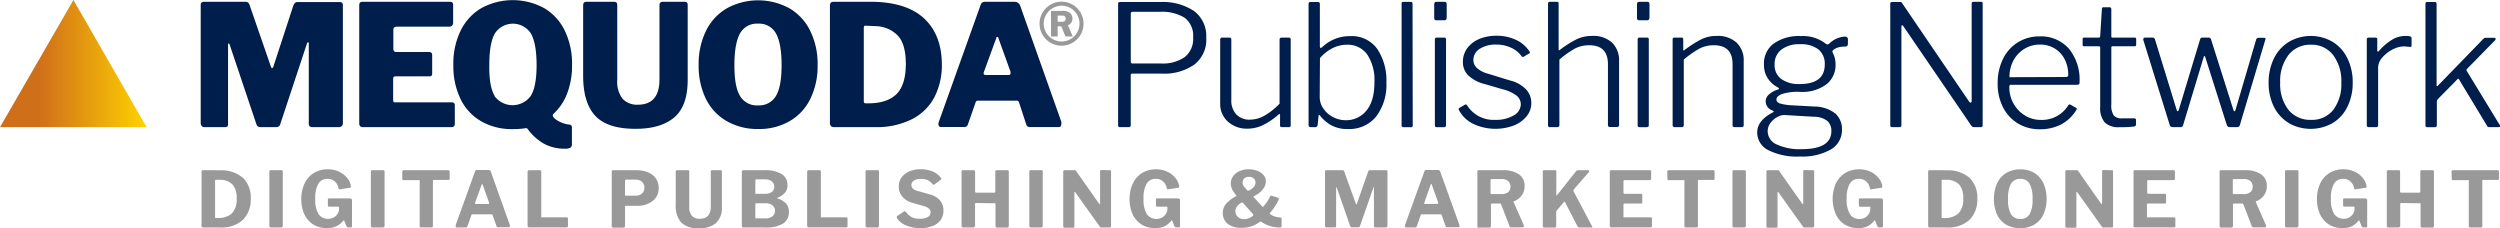 <svg xmlns="http://www.w3.org/2000/svg" xmlns:xlink="http://www.w3.org/1999/xlink" viewBox="0 0 518.18 47.31"><defs><style>.cls-1{fill:url(#linear-gradient);}.cls-2{fill:#001e4c;}.cls-3{fill:#999;}</style><linearGradient id="linear-gradient" x1="0.78" y1="18.33" x2="31.16" y2="18.33" gradientUnits="userSpaceOnUse"><stop offset="0" stop-color="#d06f1a"/><stop offset="0.27" stop-color="#d06f1a"/><stop offset="1" stop-color="#ffd200"/></linearGradient></defs><g id="triangle_blend" data-name="triangle blend"><path class="cls-1" d="M16,5.16,31.16,31.51H.78Z" transform="translate(-0.78 -5.16)"/></g><g id="MEQUODA_Systems" data-name="MEQUODA Systems"><path class="cls-2" d="M42.59,31.27a1,1,0,0,1-.21-.67V6.28a.83.83,0,0,1,.15-.56A.66.66,0,0,1,43,5.54h8.58a1.08,1.08,0,0,1,.59.12,1.11,1.11,0,0,1,.32.48L56.94,19c.07.18.15.28.24.28s.18-.1.25-.28l4.09-12.5c.19-.6.48-.91.88-.91h8.85c.4,0,.6.22.6.67V30.6a.92.92,0,0,1-.23.7,1.17,1.17,0,0,1-.79.21H65.62a.89.89,0,0,1-.67-.19.87.87,0,0,1-.17-.61V14.19c0-.17,0-.25-.14-.25s-.18.1-.25.28l-5.53,16.7a.8.8,0,0,1-.8.59H54.77a.82.82,0,0,1-.84-.59L48.4,14.47c-.07-.21-.14-.32-.21-.32s-.14.12-.14.35V30.81a.82.82,0,0,1-.14.56.88.88,0,0,1-.6.14H43.18A.73.73,0,0,1,42.59,31.27Z" transform="translate(-0.78 -5.16)"/><path class="cls-2" d="M75.84,5.54h18.3c.37,0,.56.22.56.67V9.85a.87.87,0,0,1-.21.61.82.82,0,0,1-.63.23H83.05c-.49,0-.74.21-.74.63v3.95a.67.67,0,0,0,.16.49.5.5,0,0,0,.4.18H89.7q.66,0,.66.63v3.88c0,.35-.19.53-.56.53h-7c-.35,0-.53.16-.53.49v4.44a.53.53,0,0,0,.09.35.38.38,0,0,0,.3.11H94.35a.82.82,0,0,1,.53.14.55.55,0,0,1,.17.45v3.85c0,.47-.24.7-.73.7H76.08a.9.9,0,0,1-.65-.19.87.87,0,0,1-.19-.61V6.28C75.24,5.79,75.44,5.54,75.84,5.54Z" transform="translate(-0.78 -5.16)"/><path class="cls-2" d="M96.26,11.51a11,11,0,0,1,4.3-4.67,13.61,13.61,0,0,1,13,0,10.89,10.89,0,0,1,4.28,4.67,15.66,15.66,0,0,1,1.51,7.09,16.09,16.09,0,0,1-1,5.89,11,11,0,0,1-2.88,4.29.44.44,0,0,0-.11.32c0,.32.37.7,1.1,1.12a6.14,6.14,0,0,0,2.3.77c.37,0,.56.23.56.56V35a.84.84,0,0,1-.32.78,2.27,2.27,0,0,1-1.12.2,8.84,8.84,0,0,1-4.29-1,10.58,10.58,0,0,1-3.44-3.09.48.48,0,0,0-.53-.14,16.69,16.69,0,0,1-2.55.17,12.73,12.73,0,0,1-6.53-1.61,10.73,10.73,0,0,1-4.29-4.6,15.58,15.58,0,0,1-1.5-7A15.53,15.53,0,0,1,96.26,11.51Zm7,13.53a4.65,4.65,0,0,0,7.53,0Q112,23.11,112,18.67c0-3-.4-5.2-1.18-6.57a4.45,4.45,0,0,0-7.47,0q-1.16,2-1.15,6.58C102.16,21.63,102.53,23.75,103.29,25Z" transform="translate(-0.78 -5.16)"/><path class="cls-2" d="M140.55,29.48q-2.81,2.39-8.05,2.38-5.85,0-8.35-2.71t-2.5-8.28V6.28c0-.49.21-.74.63-.74h5.84c.4,0,.6.22.6.67v15.5a5.77,5.77,0,0,0,1.1,3.92A4.09,4.09,0,0,0,133,26.86q4.47,0,4.47-5.25V6.28c0-.49.21-.74.63-.74h4.66c.37,0,.56.22.56.67V21.57Q143.35,27.11,140.55,29.48Z" transform="translate(-0.78 -5.16)"/><path class="cls-2" d="M151.38,30.25a10.85,10.85,0,0,1-4.29-4.6,15.58,15.58,0,0,1-1.5-7,15.66,15.66,0,0,1,1.52-7.09,11,11,0,0,1,4.31-4.67,13.53,13.53,0,0,1,13,0,11,11,0,0,1,4.3,4.67,15.53,15.53,0,0,1,1.53,7.09,15.44,15.44,0,0,1-1.51,7,10.78,10.78,0,0,1-4.29,4.62,12.56,12.56,0,0,1-6.49,1.63A12.75,12.75,0,0,1,151.38,30.25ZM161.64,25q1.14-1.93,1.14-6.34c0-3-.4-5.23-1.18-6.6a4,4,0,0,0-3.69-2,4,4,0,0,0-3.73,2Q153,14.16,153,18.7c0,2.94.38,5.05,1.16,6.34A4.06,4.06,0,0,0,158,27,4,4,0,0,0,161.64,25Z" transform="translate(-0.78 -5.16)"/><path class="cls-2" d="M177.33,5.54c2.55,0,4.16,0,4.83,0q6.9.24,10.35,3.62T196,18.46a14.55,14.55,0,0,1-1.55,6.86,10.75,10.75,0,0,1-4.68,4.56,16.24,16.24,0,0,1-7.63,1.63h-8.43a1,1,0,0,1-.7-.21,1,1,0,0,1-.21-.73V6.35a.9.9,0,0,1,.17-.63.94.94,0,0,1,.67-.18ZM179.82,11V26.09a.6.6,0,0,0,.09.38.45.45,0,0,0,.36.11h.46c2.61,0,4.57-.64,5.86-1.91s1.94-3.37,1.94-6.28q0-3.93-1.55-5.74a6.58,6.58,0,0,0-4.71-2.07l-2.14-.1C179.92,10.48,179.82,10.64,179.82,11Z" transform="translate(-0.78 -5.16)"/><path class="cls-2" d="M195.45,31.34a.69.69,0,0,1-.16-.49,1.19,1.19,0,0,1,.1-.49L204,6.28a1.2,1.2,0,0,1,.35-.58,1,1,0,0,1,.63-.16h6.09a1.21,1.21,0,0,1,1.19.88l8.51,24a1.39,1.39,0,0,1,0,.35,1,1,0,0,1-.12.52.39.39,0,0,1-.37.21h-6.05a.72.72,0,0,1-.74-.56L212,26.4a1,1,0,0,0-.19-.3.53.53,0,0,0-.33-.08h-8a.47.47,0,0,0-.49.38L201.38,31a.73.73,0,0,1-.77.49h-4.73A.56.56,0,0,1,195.45,31.34ZM209.88,20.7a.31.31,0,0,0,.35-.35,1.27,1.27,0,0,0,0-.32l-2.52-7q0-.21-.21-.21t-.21.21l-2.56,7a.91.91,0,0,0-.07.35c0,.21.14.32.42.32Z" transform="translate(-0.78 -5.16)"/><path class="cls-2" d="M248.31,18.56a10.87,10.87,0,0,1-6.68,1.86h-6.16a.28.28,0,0,0-.32.31V31.09a.37.37,0,0,1-.42.42h-1.81a.34.34,0,0,1-.39-.38V6a.47.47,0,0,1,.09-.33.38.38,0,0,1,.3-.09h8.36a11.71,11.71,0,0,1,6.95,1.84A6.45,6.45,0,0,1,250.8,13,6.48,6.48,0,0,1,248.31,18.56Zm-2-9.73a9,9,0,0,0-5.13-1.22h-5.6c-.28,0-.42.13-.42.38V17.9c0,.28.11.42.32.42h5.95a8,8,0,0,0,4.9-1.32,4.78,4.78,0,0,0,1.75-4.11A4.59,4.59,0,0,0,246.3,8.83Z" transform="translate(-0.78 -5.16)"/><path class="cls-2" d="M262.93,29.1A14.2,14.2,0,0,0,266,26.65V13.38c0-.28.15-.42.46-.42h1.47c.25,0,.38.14.38.42V31.13c0,.25-.12.38-.35.38h-1.5c-.24,0-.36-.11-.36-.35V29q0-.18-.06-.21s-.13,0-.25.1a14,14,0,0,1-3.43,2.29,7.43,7.43,0,0,1-3,.65,5.82,5.82,0,0,1-4.06-1.45,4.88,4.88,0,0,1-1.61-3.8V13.42a.4.4,0,0,1,.45-.46h1.47q.39,0,.39.42V25.84a4.19,4.19,0,0,0,1,3,3.72,3.72,0,0,0,2.84,1.12A6.14,6.14,0,0,0,262.93,29.1Z" transform="translate(-0.78 -5.16)"/><path class="cls-2" d="M272.46,31.51a.45.45,0,0,1-.35-.12.62.62,0,0,1-.1-.4V6c0-.28.13-.42.38-.42H274c.23,0,.35.15.35.46v8.68c0,.25.06.38.17.38a.88.88,0,0,0,.32-.17,8.19,8.19,0,0,1,5.77-2.28,6.47,6.47,0,0,1,5.64,2.66,11.65,11.65,0,0,1,1.89,6.9,10.89,10.89,0,0,1-2.12,7.1,7.14,7.14,0,0,1-5.86,2.59,6.77,6.77,0,0,1-3.61-.87,7.81,7.81,0,0,1-2.13-1.86c-.07-.11-.14-.17-.21-.17s-.14.09-.14.28L273.9,31a.67.67,0,0,1-.16.4.63.63,0,0,1-.44.12Zm1.86-6.23a4.13,4.13,0,0,0,.77,2.4,5.49,5.49,0,0,0,2,1.75,5.62,5.62,0,0,0,2.59.65,5.37,5.37,0,0,0,4.32-2q1.67-2,1.66-5.91a9.53,9.53,0,0,0-1.48-5.69A4.94,4.94,0,0,0,280,14.43a6.62,6.62,0,0,0-3.13.77,8.55,8.55,0,0,0-2.5,2Z" transform="translate(-0.78 -5.16)"/><path class="cls-2" d="M293.6,31a.41.41,0,0,1-.52.52h-1.33a.53.53,0,0,1-.35-.09.39.39,0,0,1-.11-.33l0-25.13a.54.54,0,0,1,.07-.33.35.35,0,0,1,.28-.09h1.57c.24,0,.35.14.35.42Z" transform="translate(-0.78 -5.16)"/><path class="cls-2" d="M300.64,8.73a.86.86,0,0,1-.11.47.49.49,0,0,1-.42.16H298.5a.39.39,0,0,1-.36-.14.82.82,0,0,1-.09-.42V6.07c0-.35.15-.53.45-.53h1.68c.31,0,.46.17.46.49ZM300.5,31a.6.6,0,0,1-.11.42.67.67,0,0,1-.45.1h-1.3a.54.54,0,0,1-.35-.09c-.07-.05-.1-.16-.1-.33V13.38a.47.47,0,0,1,.09-.33.37.37,0,0,1,.29-.09h1.54a.41.41,0,0,1,.3.09.47.47,0,0,1,.09.33Z" transform="translate(-0.78 -5.16)"/><path class="cls-2" d="M314,15.06a7,7,0,0,0-3.1-.66,6.11,6.11,0,0,0-3.4.87,2.72,2.72,0,0,0-1.33,2.35,2.25,2.25,0,0,0,.69,1.59,5.53,5.53,0,0,0,2.39,1.24l4.55,1.4a6.78,6.78,0,0,1,3.29,1.84,4.1,4.1,0,0,1,1.09,2.85,4.31,4.31,0,0,1-1,2.75,6.52,6.52,0,0,1-2.65,1.89,10.83,10.83,0,0,1-8.47-.39A6.53,6.53,0,0,1,303.19,28a.82.82,0,0,1-.07-.21.31.31,0,0,1,.14-.25l1.12-.66a.55.55,0,0,1,.21-.07.36.36,0,0,1,.25.14A6.47,6.47,0,0,0,310.75,30a7.18,7.18,0,0,0,3.73-.89A2.69,2.69,0,0,0,316,26.79a2.31,2.31,0,0,0-.88-1.81,7.79,7.79,0,0,0-2.87-1.31l-3.57-1.05a7.6,7.6,0,0,1-3.58-1.84A3.81,3.81,0,0,1,304,18a4.73,4.73,0,0,1,.89-2.84,6,6,0,0,1,2.47-1.91,9.06,9.06,0,0,1,3.6-.68,9.36,9.36,0,0,1,4.05.86,6.54,6.54,0,0,1,2.78,2.4c.14.16.13.29,0,.38l-1.19.7a.25.25,0,0,1-.22.05.27.27,0,0,1-.2-.12A5.37,5.37,0,0,0,314,15.06Z" transform="translate(-0.78 -5.16)"/><path class="cls-2" d="M321.64,31.09V5.93c0-.26.12-.39.35-.39h1.5a.31.31,0,0,1,.35.35v9.45c0,.28.11.32.32.11a22,22,0,0,1,3.48-2.19,7.26,7.26,0,0,1,3.1-.65A5.72,5.72,0,0,1,334.92,14a5.09,5.09,0,0,1,1.45,3.83v13.2q0,.45-.42.45h-1.47a.37.37,0,0,1-.42-.42V18.46c0-2.62-1.29-3.92-3.88-3.92a6.4,6.4,0,0,0-2.92.66A20,20,0,0,0,324,17.51V31.09c0,.28-.15.42-.46.42h-1.43A.37.37,0,0,1,321.64,31.09Z" transform="translate(-0.78 -5.16)"/><path class="cls-2" d="M342.67,8.73a.86.86,0,0,1-.1.47.49.49,0,0,1-.42.16h-1.61a.41.41,0,0,1-.37-.14.82.82,0,0,1-.09-.42V6.07c0-.35.16-.53.46-.53h1.68c.3,0,.45.17.45.49ZM342.53,31a.61.61,0,0,1-.1.42.69.69,0,0,1-.46.1h-1.29a.54.54,0,0,1-.35-.09.39.39,0,0,1-.11-.33V13.38a.47.47,0,0,1,.09-.33.41.41,0,0,1,.3-.09h1.54a.41.41,0,0,1,.3.09.53.53,0,0,1,.08.33Z" transform="translate(-0.78 -5.16)"/><path class="cls-2" d="M347.47,31.09V13.35c0-.26.12-.39.35-.39h1.5a.31.31,0,0,1,.35.35v2.07c0,.28.11.31.32.1a23.81,23.81,0,0,1,3.48-2.2,7,7,0,0,1,3.1-.67A5.72,5.72,0,0,1,360.73,14a5,5,0,0,1,1.47,3.8V31.06q0,.45-.42.45h-1.47a.37.37,0,0,1-.42-.42V18.46c0-2.62-1.29-3.92-3.88-3.92a6.4,6.4,0,0,0-2.92.66,20,20,0,0,0-3.31,2.31V31.09c0,.28-.15.42-.46.42h-1.43A.37.37,0,0,1,347.47,31.09Z" transform="translate(-0.78 -5.16)"/><path class="cls-2" d="M383.66,12.91a.52.52,0,0,1,.14.4v.88a.71.71,0,0,1-.14.47.65.65,0,0,1-.49.16,4.23,4.23,0,0,0-1.86.35,2.38,2.38,0,0,0-.61.42.38.38,0,0,0-.09.38c.05.1.13.28.25.56a4.83,4.83,0,0,1,.28.93,5.49,5.49,0,0,1,.1,1.1,5.05,5.05,0,0,1-1.87,4.06,8.36,8.36,0,0,1-5.51,1.58,11.06,11.06,0,0,0-3.73.45c-.76.31-1.14.68-1.14,1.12s.27.68.79.86a11.83,11.83,0,0,0,2.68.37l4.37.24a7.13,7.13,0,0,1,4.33,1.42A4.27,4.27,0,0,1,382.57,32a4.64,4.64,0,0,1-2.29,4.13,12,12,0,0,1-6.46,1.47,13.08,13.08,0,0,1-6.52-1.32A4.08,4.08,0,0,1,365,32.6c0-1.64,1.07-3,3.22-4.13q.21-.11.21-.18t-.21-.21a2.05,2.05,0,0,1-1.47-1.92,1.94,1.94,0,0,1,.65-1.39,4.84,4.84,0,0,1,1.94-1.06c.12-.05.17-.11.17-.18s-.07-.17-.21-.24a5.67,5.67,0,0,1-2.18-2,5.12,5.12,0,0,1-.72-2.77,5.15,5.15,0,0,1,2-4.32,9.1,9.1,0,0,1,5.67-1.56,7.69,7.69,0,0,1,5.14,1.58.6.6,0,0,0,.35.14.48.48,0,0,0,.35-.14,5.09,5.09,0,0,1,3.15-1.47A.84.84,0,0,1,383.66,12.91ZM370.67,29a2.86,2.86,0,0,0-1.47.4,4.28,4.28,0,0,0-1.43,1.22,2.87,2.87,0,0,0-.6,1.77A3,3,0,0,0,369,35.08a11.33,11.33,0,0,0,5.18,1q6.19,0,6.19-3.75a2.69,2.69,0,0,0-.85-2.12,4.64,4.64,0,0,0-2.82-.85ZM379,18.53a3.83,3.83,0,0,0-1.3-3.12,5.87,5.87,0,0,0-3.85-1.08A6,6,0,0,0,370,15.45a3.72,3.72,0,0,0-1.39,3.08,3.53,3.53,0,0,0,1.37,3,6.24,6.24,0,0,0,3.88,1.05Q379,22.55,379,18.53Z" transform="translate(-0.78 -5.16)"/><path class="cls-2" d="M411.38,5.54a.35.35,0,0,1,.28.09.47.47,0,0,1,.07.3v25.2a.34.34,0,0,1-.39.38h-1.4a.61.61,0,0,1-.52-.24L395.31,10.62c-.11-.17-.21-.24-.29-.21s-.13.1-.13.24V31.13c0,.25-.14.38-.42.38H393a.45.45,0,0,1-.33-.09.43.43,0,0,1-.09-.33V6a.47.47,0,0,1,.09-.33.37.37,0,0,1,.29-.09h1.47a1.09,1.09,0,0,1,.37,0,.75.75,0,0,1,.26.27l13.86,20.37a.49.49,0,0,0,.32.21c.05,0,.09,0,.14-.09a.33.33,0,0,0,.07-.23V5.93c0-.26.12-.39.35-.39Z" transform="translate(-0.78 -5.16)"/><path class="cls-2" d="M418.13,26.63a6.69,6.69,0,0,0,2.37,2.47,6.14,6.14,0,0,0,3.23.91A6.4,6.4,0,0,0,429.47,27c.07-.11.14-.18.21-.19a.5.5,0,0,1,.25.05l1.19.67a.23.23,0,0,1,.12.17.37.37,0,0,1-.09.25,8.23,8.23,0,0,1-3.15,3,9.44,9.44,0,0,1-4.41,1,8.56,8.56,0,0,1-4.53-1.19,8.27,8.27,0,0,1-3.1-3.34,10.58,10.58,0,0,1-1.12-4.92,11.29,11.29,0,0,1,1.14-5.2,8.32,8.32,0,0,1,3.12-3.41,8.48,8.48,0,0,1,4.46-1.19,7.71,7.71,0,0,1,6,2.5A10.08,10.08,0,0,1,431.82,22v.21a.69.69,0,0,1-.09.38c-.06.1-.19.14-.4.14H417.5c-.16,0-.24.18-.24.53A6.74,6.74,0,0,0,418.13,26.63Zm10.75-5.51a.75.75,0,0,0,.47-.11.49.49,0,0,0,.12-.38,7,7,0,0,0-.71-3.12,5.62,5.62,0,0,0-2.05-2.27,5.73,5.73,0,0,0-3.12-.84,6,6,0,0,0-3.39,1,6.29,6.29,0,0,0-2.19,2.5,7.06,7.06,0,0,0-.72,3.26Z" transform="translate(-0.78 -5.16)"/><path class="cls-2" d="M438.68,14.75a.24.24,0,0,0-.28.28V26.79a3.73,3.73,0,0,0,.51,2.31,2.12,2.12,0,0,0,1.69.59h2.56a.31.31,0,0,1,.35.35V31c0,.18-.12.31-.35.38a20.89,20.89,0,0,1-3.05.14,4,4,0,0,1-3.09-1,4.63,4.63,0,0,1-.93-3.23V15.06a.28.28,0,0,0-.32-.31h-3c-.21,0-.32-.1-.32-.28V13.24a.25.25,0,0,1,.28-.28h3.12c.12,0,.2-.09.24-.28l.35-5.6c0-.28.11-.42.32-.42h1.26c.25,0,.38.15.38.46v5.56c0,.19.08.28.25.28h4.62a.25.25,0,0,1,.28.28v1.23c0,.18-.11.28-.32.28Z" transform="translate(-0.78 -5.16)"/><path class="cls-2" d="M470.32,13.08a.27.27,0,0,1,0,.3l-5.28,17.71a.54.54,0,0,1-.6.42h-1.4a.65.65,0,0,1-.7-.42l-4.44-14c-.07-.21-.14-.32-.21-.32s-.11.11-.18.32l-4.23,14a.54.54,0,0,1-.6.42h-1.47c-.39,0-.63-.14-.7-.42l-5.49-17.67,0-.14a.28.28,0,0,1,.11-.23.41.41,0,0,1,.28-.09h1.54a.46.46,0,0,1,.49.35l4.48,14.56c.07.24.15.35.24.35s.18-.13.25-.38l4.41-14.6a.44.44,0,0,1,.45-.28h1.3a.47.47,0,0,1,.49.35l4.62,14.56c.07.24.15.35.24.35s.18-.13.25-.38l4.27-14.56A.56.56,0,0,1,469,13H470A.35.35,0,0,1,470.32,13.08Z" transform="translate(-0.78 -5.16)"/><path class="cls-2" d="M475.17,30.65a8.12,8.12,0,0,1-3.07-3.36A10.86,10.86,0,0,1,471,22.34a11.2,11.2,0,0,1,1.1-5.06,8.22,8.22,0,0,1,3.1-3.44,9,9,0,0,1,9.08,0,8.1,8.1,0,0,1,3.06,3.43,11.1,11.1,0,0,1,1.09,5,11,11,0,0,1-1.09,5,8,8,0,0,1-3.06,3.39,9.22,9.22,0,0,1-9.13,0Zm9.24-2.73a8.84,8.84,0,0,0,1.66-5.65,8.9,8.9,0,0,0-1.7-5.7,5.56,5.56,0,0,0-4.6-2.14,5.66,5.66,0,0,0-4.66,2.14,8.84,8.84,0,0,0-1.71,5.7,8.62,8.62,0,0,0,1.71,5.65A5.76,5.76,0,0,0,479.8,30,5.58,5.58,0,0,0,484.41,27.92Z" transform="translate(-0.78 -5.16)"/><path class="cls-2" d="M491.35,31.09V13.35c0-.26.12-.39.35-.39h1.51c.21,0,.31.12.31.35v2.31c0,.12,0,.19.11.21s.15,0,.24-.1a11.42,11.42,0,0,1,2.77-2.37,5.4,5.4,0,0,1,2.69-.75,3.56,3.56,0,0,1,1,.09q.3.09.3.33v1.61c0,.17-.09.25-.28.25-.63-.07-1.08-.11-1.36-.11a5.14,5.14,0,0,0-2.31.65,6.86,6.86,0,0,0-2.12,1.66,3.19,3.19,0,0,0-.86,2v12q0,.42-.45.42h-1.44A.37.37,0,0,1,491.35,31.09Z" transform="translate(-0.78 -5.16)"/><path class="cls-2" d="M519,31.27c0,.16-.12.24-.35.24h-1.89a.51.51,0,0,1-.53-.35l-5.77-9.55a.4.4,0,0,0-.14-.13c-.05,0-.12,0-.21.13l-4,4.06a.89.89,0,0,0-.24.66V31a.6.6,0,0,1-.11.42.61.61,0,0,1-.42.1H504a.62.62,0,0,1-.39-.09c-.07-.05-.1-.16-.1-.33V6a.53.53,0,0,1,.08-.33.41.41,0,0,1,.3-.09h1.58c.23,0,.35.14.35.42V22.69c0,.21,0,.32.1.32s.13-.06.25-.18l9.2-9.48a3.43,3.43,0,0,1,.33-.3A.59.59,0,0,1,516,13h1.71c.23,0,.35.07.35.21a.59.59,0,0,1-.21.39l-5.7,5.81a.34.34,0,0,0-.14.24.56.56,0,0,0,.1.28L518.86,31A.45.45,0,0,1,519,31.27Z" transform="translate(-0.78 -5.16)"/></g><g id="registered_small" data-name="registered small"><path class="cls-3" d="M225.37,10.12a4.56,4.56,0,1,1-4.55-4.61A4.56,4.56,0,0,1,225.37,10.12Zm-8.26,0a3.71,3.71,0,1,0,3.77-3.78A3.75,3.75,0,0,0,217.11,10.07ZM220,12.72h-1.37V7.42H221a2.24,2.24,0,0,1,1.47.36,1.54,1.54,0,0,1,.6,1.24,1.42,1.42,0,0,1-.94,1.37l1,2.33h-1.51l-.86-2.11H220Zm0-3.05h.72c.44,0,.53,0,.67-.1a.73.73,0,0,0,.28-.56.68.68,0,0,0-.22-.49c-.15-.12-.24-.13-.76-.13H220Z" transform="translate(-0.78 -5.16)"/></g><g id="tagline_2" data-name="tagline 2"><path class="cls-3" d="M46.48,40.46a6.82,6.82,0,0,1,4.72,1.61,5.7,5.7,0,0,1,1.55,4.26,5.89,5.89,0,0,1-1.62,4.4,6.49,6.49,0,0,1-4.73,1.58H42.92a.35.35,0,0,1-.27-.09.39.39,0,0,1-.09-.29V40.76a.3.3,0,0,1,.08-.25.38.38,0,0,1,.27-.07C44.67,40.44,45.86,40.44,46.48,40.46Zm-1.12,2.19v7.47a.25.25,0,0,0,0,.17s.08.05.16.05h.31a4.16,4.16,0,0,0,3-.93,4.17,4.17,0,0,0,1-3.1A4.15,4.15,0,0,0,49,43.43a3.52,3.52,0,0,0-2.52-1l-1,0C45.4,42.42,45.36,42.5,45.36,42.65Z" transform="translate(-0.78 -5.16)"/><path class="cls-3" d="M59.13,40.44c.17,0,.26.1.26.29v11.2a.35.35,0,0,1-.1.29.47.47,0,0,1-.33.09h-2a.38.38,0,0,1-.27-.08.37.37,0,0,1-.08-.26V40.74c0-.2.08-.3.25-.3Z" transform="translate(-0.78 -5.16)"/><path class="cls-3" d="M65.75,51.72a5,5,0,0,1-1.87-2.12,7.37,7.37,0,0,1-.65-3.18,7.26,7.26,0,0,1,.69-3.25A5.08,5.08,0,0,1,65.85,41a5.52,5.52,0,0,1,2.88-.75,5.35,5.35,0,0,1,2.28.48A4.71,4.71,0,0,1,72.69,42a3.55,3.55,0,0,1,.81,1.65.78.78,0,0,1,0,.24c0,.12-.07.18-.21.19l-2.11.32a.25.25,0,0,1-.17-.05.42.42,0,0,1-.08-.2,2.47,2.47,0,0,0-.75-1.38,2.21,2.21,0,0,0-1.54-.54,2.09,2.09,0,0,0-1.87,1,5.8,5.8,0,0,0-.64,3.11,5.8,5.8,0,0,0,.67,3.2A2.46,2.46,0,0,0,70.3,50a2.32,2.32,0,0,0,.75-1.3l0-.47s0-.05,0-.09S71,48,70.92,48H69a.23.23,0,0,1-.26-.27V46.5c0-.15.09-.22.26-.22h4.27a.5.5,0,0,1,.34.11.33.33,0,0,1,.13.28v5.39a.27.27,0,0,1-.07.18.24.24,0,0,1-.18.06H73a.43.43,0,0,1-.41-.26l-.47-1.15c0-.07-.08-.07-.16,0A4.62,4.62,0,0,1,70.6,52a4.16,4.16,0,0,1-2,.43A5.23,5.23,0,0,1,65.75,51.72Z" transform="translate(-0.78 -5.16)"/><path class="cls-3" d="M80.24,40.44c.17,0,.25.1.25.29v11.2a.39.39,0,0,1-.09.29.51.51,0,0,1-.34.09H78a.41.41,0,0,1-.27-.08.37.37,0,0,1-.08-.26V40.74c0-.2.09-.3.26-.3Z" transform="translate(-0.78 -5.16)"/><path class="cls-3" d="M84.16,40.73a.26.26,0,0,1,.09-.21.32.32,0,0,1,.23-.08h9.18c.21,0,.32.1.32.29v1.48c0,.17-.1.25-.29.25h-3c-.12,0-.18,0-.18.16V52q0,.3-.27.3H88c-.16,0-.23-.09-.23-.27V42.66a.34.34,0,0,0,0-.16.2.2,0,0,0-.14,0H84.46c-.2,0-.3-.08-.3-.25Z" transform="translate(-0.78 -5.16)"/><path class="cls-3" d="M95.23,52a.44.44,0,0,1,0-.19l4-11.09a.53.53,0,0,1,.15-.25.38.38,0,0,1,.26-.07h2.4a.48.48,0,0,1,.31.1.45.45,0,0,1,.17.25l3.95,11.09a.63.63,0,0,1,0,.14.33.33,0,0,1-.06.21.2.2,0,0,1-.17.08H104a.28.28,0,0,1-.3-.22l-.84-2.34a.26.26,0,0,0-.07-.13.17.17,0,0,0-.13,0H98.7a.2.2,0,0,0-.21.15l-.84,2.37a.35.35,0,0,1-.34.21H95.47Q95.23,52.31,95.23,52ZM102,47.45c.11,0,.16-.05.16-.13a.54.54,0,0,0,0-.15l-1.34-3.74c0-.06-.07-.1-.11-.1s-.07,0-.1.12l-1.36,3.72a.64.64,0,0,0,0,.15c0,.08.06.13.18.13Z" transform="translate(-0.78 -5.16)"/><path class="cls-3" d="M110.43,40.44h2.29c.17,0,.25.1.25.29v9.32a.28.28,0,0,0,0,.16.16.16,0,0,0,.14,0h5.1c.2,0,.29.08.29.24V52a.29.29,0,0,1-.08.21.31.31,0,0,1-.22.08h-7.71a.43.43,0,0,1-.28-.08.37.37,0,0,1-.08-.26V40.74C110.17,40.54,110.26,40.44,110.43,40.44Z" transform="translate(-0.78 -5.16)"/><path class="cls-3" d="M136.05,46.81a4.84,4.84,0,0,1-3.14,1h-2.4c-.12,0-.18.06-.18.17v4c0,.25-.14.37-.41.37h-2a.33.33,0,0,1-.26-.08.33.33,0,0,1-.08-.24V40.74c0-.2.09-.3.26-.3h4.8a6.51,6.51,0,0,1,2.37.41,3.63,3.63,0,0,1,1.67,1.24,3.33,3.33,0,0,1,.62,2A3.2,3.2,0,0,1,136.05,46.81Zm-2.21-4a2.23,2.23,0,0,0-1.43-.42h-1.77a.33.33,0,0,0-.23.06.3.3,0,0,0-.08.23v2.73a.41.41,0,0,0,0,.23.19.19,0,0,0,.18.08h2a1.92,1.92,0,0,0,1.34-.45,1.58,1.58,0,0,0,.5-1.23A1.46,1.46,0,0,0,133.84,42.86Z" transform="translate(-0.78 -5.16)"/><path class="cls-3" d="M149.18,51.41a5.28,5.28,0,0,1-3.55,1.06,4.84,4.84,0,0,1-3.67-1.2,5.23,5.23,0,0,1-1.12-3.65V40.76a.34.34,0,0,1,.08-.23.21.21,0,0,1,.18-.09h2.3c.16,0,.24.1.24.29V48a2.73,2.73,0,0,0,.56,1.9,2.1,2.1,0,0,0,1.64.6c1.51,0,2.27-.85,2.27-2.54V40.74q0-.3.24-.3h1.82c.16,0,.24.1.24.29v7.18A4.41,4.41,0,0,1,149.18,51.41Z" transform="translate(-0.78 -5.16)"/><path class="cls-3" d="M154.62,52.23a.29.29,0,0,1-.08-.21V40.77a.32.32,0,0,1,.09-.24.3.3,0,0,1,.23-.09h4.34a6.71,6.71,0,0,1,3.59.79A2.59,2.59,0,0,1,164,43.56a2.37,2.37,0,0,1-.48,1.51,3.87,3.87,0,0,1-1.62,1.08.06.06,0,0,0-.05.06.07.07,0,0,0,.05.07,4.09,4.09,0,0,1,1.82,1.08,2.56,2.56,0,0,1,.57,1.73,2.69,2.69,0,0,1-1.23,2.43,6.82,6.82,0,0,1-3.68.79h-4.57A.31.31,0,0,1,154.62,52.23Zm4.82-6.9a2.17,2.17,0,0,0,1.3-.37,1.24,1.24,0,0,0,.52-1.08,1.37,1.37,0,0,0-.54-1.15,2.35,2.35,0,0,0-1.43-.4h-1.65a.37.37,0,0,0-.23.06.29.29,0,0,0-.07.21v2.45a.4.4,0,0,0,0,.22.21.21,0,0,0,.17.06Zm-.11,5.09a2.47,2.47,0,0,0,1.55-.42,1.41,1.41,0,0,0,.53-1.16,1.38,1.38,0,0,0-.55-1.15,2.32,2.32,0,0,0-1.42-.4h-1.8a.41.41,0,0,0-.23.05.26.26,0,0,0-.07.22v2.56a.44.44,0,0,0,0,.23.18.18,0,0,0,.17.07Z" transform="translate(-0.78 -5.16)"/><path class="cls-3" d="M168.38,40.44h2.29c.17,0,.25.1.25.29v9.32a.28.28,0,0,0,0,.16.16.16,0,0,0,.14,0h5.1c.2,0,.29.08.29.24V52a.29.29,0,0,1-.08.21.31.31,0,0,1-.22.08h-7.71a.43.43,0,0,1-.28-.08.37.37,0,0,1-.08-.26V40.74C168.12,40.54,168.21,40.44,168.38,40.44Z" transform="translate(-0.78 -5.16)"/><path class="cls-3" d="M182.72,40.44c.17,0,.25.1.25.29v11.2a.39.39,0,0,1-.09.29.51.51,0,0,1-.34.09h-2a.41.41,0,0,1-.27-.08.37.37,0,0,1-.08-.26V40.74c0-.2.09-.3.26-.3Z" transform="translate(-0.78 -5.16)"/><path class="cls-3" d="M193.09,42.51a3.1,3.1,0,0,0-1.4-.26,2.61,2.61,0,0,0-1.49.35,1.07,1.07,0,0,0-.51.93c0,.55.43,1,1.3,1.21l2.53.72a4,4,0,0,1,2.12,1.27,3.22,3.22,0,0,1,.69,2.08,3.34,3.34,0,0,1-.57,1.94A3.72,3.72,0,0,1,194.1,52a6.55,6.55,0,0,1-2.54.45,7.51,7.51,0,0,1-2.94-.55,4.08,4.08,0,0,1-1.92-1.51.48.48,0,0,1-.06-.21.36.36,0,0,1,.16-.27l1.23-.85a.51.51,0,0,1,.29-.1.33.33,0,0,1,.24.13,3.74,3.74,0,0,0,1.2,1.09,3.49,3.49,0,0,0,1.61.32,3.4,3.4,0,0,0,1.68-.34,1.08,1.08,0,0,0,.61-1,1,1,0,0,0-.3-.73,2.64,2.64,0,0,0-1-.53l-2.41-.69a4.07,4.07,0,0,1-2.13-1.28,3.15,3.15,0,0,1-.75-2.06A3.2,3.2,0,0,1,187.6,42a3.94,3.94,0,0,1,1.61-1.29,5.87,5.87,0,0,1,2.4-.47,6.58,6.58,0,0,1,2.47.45A4.15,4.15,0,0,1,195.79,42a.4.4,0,0,1,.09.22.23.23,0,0,1-.09.18l-1.35,1a.35.35,0,0,1-.14.07c-.05,0-.14-.06-.26-.18A3.06,3.06,0,0,0,193.09,42.51Z" transform="translate(-0.78 -5.16)"/><path class="cls-3" d="M203.08,47.24a.2.2,0,0,0-.15.06.21.21,0,0,0-.05.15v4.49a.35.35,0,0,1-.11.28.5.5,0,0,1-.33.09h-2a.38.38,0,0,1-.27-.08.33.33,0,0,1-.08-.26V40.74c0-.2.08-.3.25-.3h2.29c.17,0,.26.1.26.29v4.09c0,.18.08.28.24.28h3.69a.23.23,0,0,0,.26-.26V40.73c0-.19.08-.29.24-.29h2.29q.27,0,.27.3V52a.31.31,0,0,1-.35.34h-2a.54.54,0,0,1-.32-.08.37.37,0,0,1-.09-.29V47.45a.21.21,0,0,0-.06-.16.26.26,0,0,0-.17,0Z" transform="translate(-0.78 -5.16)"/><path class="cls-3" d="M216.65,40.44c.17,0,.26.1.26.29v11.2a.35.35,0,0,1-.1.29.47.47,0,0,1-.33.09h-2a.38.38,0,0,1-.27-.08.33.33,0,0,1-.08-.26V40.74c0-.2.08-.3.25-.3Z" transform="translate(-0.78 -5.16)"/><path class="cls-3" d="M230.86,40.44q.21,0,.21.24V52.05a.23.23,0,0,1-.09.19.32.32,0,0,1-.22.07h-1.61a.71.71,0,0,1-.23,0,.49.49,0,0,1-.17-.16L223.64,45q-.06-.08-.12-.06s-.05,0-.05.09v7.09a.22.22,0,0,1-.07.18.4.4,0,0,1-.25.06h-1.67c-.21,0-.32-.09-.32-.27V40.74a.26.26,0,0,1,.29-.3h1.94a.58.58,0,0,1,.27,0,.61.61,0,0,1,.19.2l4.71,6.7c.06.09.11.13.16.13s.08-.06.08-.18v-6.6c0-.19.09-.29.28-.29Z" transform="translate(-0.78 -5.16)"/><path class="cls-3" d="M237.43,51.72a5,5,0,0,1-1.87-2.12,7.37,7.37,0,0,1-.65-3.18,7.26,7.26,0,0,1,.69-3.25A5,5,0,0,1,237.53,41a5.47,5.47,0,0,1,2.88-.75,5.35,5.35,0,0,1,2.28.48A4.71,4.71,0,0,1,244.37,42a3.55,3.55,0,0,1,.81,1.65.78.78,0,0,1,0,.24c0,.12-.07.18-.21.19l-2.11.32a.25.25,0,0,1-.17-.05.42.42,0,0,1-.08-.2,2.43,2.43,0,0,0-.76-1.38,2.17,2.17,0,0,0-1.53-.54,2.09,2.09,0,0,0-1.87,1,5.8,5.8,0,0,0-.64,3.11,5.8,5.8,0,0,0,.67,3.2A2.46,2.46,0,0,0,242,50a2.44,2.44,0,0,0,.75-1.3l0-.47a.2.2,0,0,0,0-.09q0-.15-.18-.15h-1.93a.23.23,0,0,1-.26-.27V46.5c0-.15.09-.22.26-.22h4.27a.5.5,0,0,1,.34.11.35.35,0,0,1,.12.28v5.39a.26.26,0,0,1-.06.18.24.24,0,0,1-.18.06h-.51a.43.43,0,0,1-.41-.26l-.47-1.15c0-.07-.08-.07-.16,0A4.62,4.62,0,0,1,242.28,52a4.16,4.16,0,0,1-2,.43A5.21,5.21,0,0,1,237.43,51.72Z" transform="translate(-0.78 -5.16)"/><path class="cls-3" d="M261.42,40.58a3.14,3.14,0,0,1,1.28.9,2,2,0,0,1,.46,1.33,2.66,2.66,0,0,1-.66,1.63,4.92,4.92,0,0,1-1.77,1.36c-.08,0-.13.08-.13.13a.23.23,0,0,0,.08.14l1.7,1.86a.26.26,0,0,0,.16.09s.09,0,.18-.13a8.18,8.18,0,0,0,.76-1,6,6,0,0,0,.53-1,.31.31,0,0,1,.26-.16l.13,0,1.23.4a.27.27,0,0,1,.19.16.33.33,0,0,1,0,.26,11.77,11.77,0,0,1-1.76,2.7.28.28,0,0,0-.1.18s0,.09.13.14a3.15,3.15,0,0,0,.9.45,3.51,3.51,0,0,0,1.11.2.56.56,0,0,1,.25.08.3.3,0,0,1,.07.23v1.39c0,.27-.11.4-.35.4A7.07,7.07,0,0,1,264,52a5.57,5.57,0,0,1-1.73-.84.43.43,0,0,0-.2-.08.53.53,0,0,0-.23.1,5.41,5.41,0,0,1-1.71.9,6.5,6.5,0,0,1-2,.3,4.52,4.52,0,0,1-2.89-.83,2.83,2.83,0,0,1-1-2.34,2.75,2.75,0,0,1,.63-1.75,6.76,6.76,0,0,1,2-1.57c.11-.07.16-.13.16-.18a.37.37,0,0,0-.13-.22,4.26,4.26,0,0,1-.74-1.12,2.84,2.84,0,0,1-.27-1.17,2.54,2.54,0,0,1,.48-1.51,3.15,3.15,0,0,1,1.32-1.05,4.42,4.42,0,0,1,1.88-.39A5.1,5.1,0,0,1,261.42,40.58Zm-3.18,6.56a.37.37,0,0,0-.2.07,2.62,2.62,0,0,0-.88.76,1.73,1.73,0,0,0-.32,1,1.49,1.49,0,0,0,.52,1.14,1.82,1.82,0,0,0,1.28.48,2.67,2.67,0,0,0,.95-.19,2.83,2.83,0,0,0,.84-.47.37.37,0,0,0,.13-.22.25.25,0,0,0-.08-.18l-2-2.24A.36.36,0,0,0,258.24,47.14Zm.46-5a1.15,1.15,0,0,0-.37.86,1.48,1.48,0,0,0,.45,1l.53.62a.19.19,0,0,0,.14.05l.18,0c.91-.45,1.37-1,1.37-1.68a1.09,1.09,0,0,0-.36-.86,1.49,1.49,0,0,0-1-.31A1.3,1.3,0,0,0,258.7,42.12Z" transform="translate(-0.78 -5.16)"/><path class="cls-3" d="M275.51,52.21a.37.37,0,0,1-.09-.27V40.74q0-.3.27-.3H279a.54.54,0,0,1,.26.05.32.32,0,0,1,.13.19l2.41,6.7c0,.09.07.13.12.13s.08,0,.11-.13l2.3-6.57c.07-.25.18-.37.35-.37h3.44c.16,0,.24.1.24.29v11.2a.39.39,0,0,1-.09.29.46.46,0,0,1-.31.09H285.9c-.13,0-.22,0-.26-.07a.34.34,0,0,1-.08-.25V44c0-.07,0-.11,0-.11s-.07,0-.1.13l-2.8,8a.32.32,0,0,1-.34.26H281a.32.32,0,0,1-.36-.26l-2.76-7.9c0-.08-.07-.13-.1-.13s-.06,0-.06.15V52c0,.12,0,.2-.06.23a.33.33,0,0,1-.23.06h-1.63A.3.3,0,0,1,275.51,52.21Z" transform="translate(-0.78 -5.16)"/><path class="cls-3" d="M292,52a.44.44,0,0,1,0-.19l4-11.09a.63.63,0,0,1,.16-.25.37.37,0,0,1,.26-.07h2.4a.44.44,0,0,1,.3.1.42.42,0,0,1,.18.25l4,11.09a.5.5,0,0,1,0,.14.41.41,0,0,1-.05.21.21.21,0,0,1-.17.08h-2.35a.29.29,0,0,1-.31-.22l-.83-2.34a.26.26,0,0,0-.07-.13.18.18,0,0,0-.14,0h-3.9a.2.2,0,0,0-.21.15l-.85,2.37a.33.33,0,0,1-.33.21h-1.84Q292,52.31,292,52Zm6.72-4.59c.1,0,.16-.05.16-.13a.54.54,0,0,0,0-.15l-1.34-3.74c0-.06-.07-.1-.12-.1s-.06,0-.09.12L296,47.17a.64.64,0,0,0,0,.15c0,.08.06.13.17.13Z" transform="translate(-0.78 -5.16)"/><path class="cls-3" d="M316.64,52a.29.29,0,0,1-.08.21.3.3,0,0,1-.2.08H314a.34.34,0,0,1-.35-.29l-1.73-4.48a.3.3,0,0,0-.14-.17.64.64,0,0,0-.31,0H310a.17.17,0,0,0-.14.06.17.17,0,0,0-.05.12v4.43a.35.35,0,0,1-.1.29.5.5,0,0,1-.33.09h-2A.28.28,0,0,1,307,52V40.74c0-.2.09-.3.26-.3h5a5.63,5.63,0,0,1,3.34.85,2.79,2.79,0,0,1,1.19,2.41,3.16,3.16,0,0,1-.63,2,3.39,3.39,0,0,1-1.56,1.17c-.09,0-.11.11-.07.24l2.11,4.78A.63.63,0,0,1,316.64,52Zm-3.27-7a1.38,1.38,0,0,0,.48-1.14,1.43,1.43,0,0,0-.49-1.18,2,2,0,0,0-1.32-.41h-2a.35.35,0,0,0-.24.06s-.07.1-.07.2v2.59a.41.41,0,0,0,.05.21.22.22,0,0,0,.18.06h2A2.19,2.19,0,0,0,313.37,45Z" transform="translate(-0.78 -5.16)"/><path class="cls-3" d="M330.83,52.12c0,.13-.08.19-.23.19h-2.4a.45.45,0,0,1-.46-.26l-2.58-5c0-.06-.07-.09-.11-.09s-.11.05-.19.16l-1.43,1.69a.55.55,0,0,0-.09.34v2.81a.38.38,0,0,1-.1.28.5.5,0,0,1-.33.09h-2a.38.38,0,0,1-.27-.07.34.34,0,0,1-.08-.25V40.74c0-.2.08-.3.25-.3h2.31q.24,0,.24.27V45.5c0,.1,0,.16.06.16s.08,0,.13-.1l3.87-4.87a.6.6,0,0,1,.21-.19.77.77,0,0,1,.34-.06h1.9a.39.39,0,0,1,.23.06.19.19,0,0,1,.09.15.25.25,0,0,1-.06.16L327,44.41a.35.35,0,0,0-.08.19.58.58,0,0,0,0,.19l3.78,7.14A.41.41,0,0,1,330.83,52.12Z" transform="translate(-0.78 -5.16)"/><path class="cls-3" d="M334.72,40.44h8.06q.24,0,.24.27l0,1.44c0,.23-.11.34-.33.34h-5.11c-.2,0-.3.08-.3.25v2.32q0,.27.24.27h3.39a.24.24,0,0,1,.27.26v1.54c0,.15-.08.22-.25.22h-3.43c-.15,0-.22.07-.22.19v2.51a.22.22,0,0,0,0,.16s.07,0,.14,0h5.47c.19,0,.29.08.29.24V52c0,.19-.11.29-.32.29h-8.07a.38.38,0,0,1-.27-.08.37.37,0,0,1-.08-.26V40.74C334.46,40.54,334.54,40.44,334.72,40.44Z" transform="translate(-0.78 -5.16)"/><path class="cls-3" d="M346.35,40.73a.26.26,0,0,1,.09-.21.32.32,0,0,1,.23-.08h9.18c.21,0,.32.1.32.29v1.48c0,.17-.09.25-.29.25h-3c-.12,0-.17,0-.17.16V52c0,.2-.1.3-.28.3h-2.28q-.24,0-.24-.27V42.66a.34.34,0,0,0,0-.16.2.2,0,0,0-.14,0h-3.09c-.2,0-.3-.08-.3-.25Z" transform="translate(-0.78 -5.16)"/><path class="cls-3" d="M362.39,40.44c.18,0,.26.1.26.29v11.2a.35.35,0,0,1-.1.29.47.47,0,0,1-.33.09h-2a.38.38,0,0,1-.27-.08.37.37,0,0,1-.08-.26V40.74c0-.2.09-.3.26-.3Z" transform="translate(-0.78 -5.16)"/><path class="cls-3" d="M376.6,40.44q.21,0,.21.24V52.05a.23.23,0,0,1-.09.19.31.31,0,0,1-.21.07h-1.62a.61.61,0,0,1-.22,0,.43.43,0,0,1-.18-.16L369.39,45q-.08-.08-.12-.06a.08.08,0,0,0-.06.09v7.09c0,.09,0,.15-.07.18a.4.4,0,0,1-.25.06h-1.66c-.22,0-.32-.09-.32-.27V40.74c0-.2.09-.3.29-.3h1.93a.58.58,0,0,1,.27,0,.52.52,0,0,1,.19.2l4.71,6.7c.06.09.12.13.16.13s.08-.06.08-.18v-6.6a.25.25,0,0,1,.29-.29Z" transform="translate(-0.78 -5.16)"/><path class="cls-3" d="M383.17,51.72a4.94,4.94,0,0,1-1.86-2.12,8,8,0,0,1,0-6.43A5.08,5.08,0,0,1,383.27,41a5.52,5.52,0,0,1,2.88-.75,5.29,5.29,0,0,1,2.28.48A4.71,4.71,0,0,1,390.11,42a3.37,3.37,0,0,1,.81,1.65.78.78,0,0,1,0,.24c0,.12-.07.18-.2.19l-2.12.32a.25.25,0,0,1-.17-.05.55.55,0,0,1-.08-.2,2.47,2.47,0,0,0-.75-1.38,2.21,2.21,0,0,0-1.54-.54,2.09,2.09,0,0,0-1.87,1,5.8,5.8,0,0,0-.64,3.11,5.8,5.8,0,0,0,.67,3.2,2.2,2.2,0,0,0,1.94,1,2.17,2.17,0,0,0,1.53-.52,2.32,2.32,0,0,0,.75-1.3l0-.47a.22.22,0,0,0,0-.09c0-.1-.06-.15-.17-.15h-1.94a.27.27,0,0,1-.19-.06.29.29,0,0,1-.07-.21V46.5c0-.15.09-.22.26-.22h4.27a.52.52,0,0,1,.35.11.35.35,0,0,1,.12.28v5.39a.27.27,0,0,1-.07.18.24.24,0,0,1-.17.06h-.52a.43.43,0,0,1-.41-.26l-.47-1.15c0-.07-.08-.07-.16,0A4.49,4.49,0,0,1,388,52a4.13,4.13,0,0,1-2,.43A5.26,5.26,0,0,1,383.17,51.72Z" transform="translate(-0.78 -5.16)"/><path class="cls-3" d="M404.35,40.46a6.82,6.82,0,0,1,4.72,1.61,5.7,5.7,0,0,1,1.55,4.26,5.89,5.89,0,0,1-1.62,4.4,6.51,6.51,0,0,1-4.73,1.58h-3.48a.39.39,0,0,1-.28-.09.44.44,0,0,1-.08-.29V40.76a.3.3,0,0,1,.08-.25.38.38,0,0,1,.27-.07C402.54,40.44,403.73,40.44,404.35,40.46Zm-1.12,2.19v7.47a.25.25,0,0,0,0,.17s.08.05.16.05h.31a4.16,4.16,0,0,0,3-.93,4.17,4.17,0,0,0,1-3.1,4.2,4.2,0,0,0-.81-2.88,3.57,3.57,0,0,0-2.53-1l-1,0C403.27,42.42,403.23,42.5,403.23,42.65Z" transform="translate(-0.78 -5.16)"/><path class="cls-3" d="M416.63,51.74a4.76,4.76,0,0,1-1.91-2.08,8.3,8.3,0,0,1,0-6.51A5,5,0,0,1,416.64,41a5.62,5.62,0,0,1,2.91-.74,5.56,5.56,0,0,1,2.88.74,5,5,0,0,1,1.9,2.13,8.23,8.23,0,0,1,0,6.48,4.85,4.85,0,0,1-1.9,2.1,5.43,5.43,0,0,1-2.89.74A5.6,5.6,0,0,1,416.63,51.74Zm4.84-2.2a6.06,6.06,0,0,0,.6-3.1,6.37,6.37,0,0,0-.61-3.2,2.09,2.09,0,0,0-1.91-1,2.12,2.12,0,0,0-1.95,1,6.37,6.37,0,0,0-.61,3.2,6.06,6.06,0,0,0,.6,3.1,2.15,2.15,0,0,0,2,1A2.09,2.09,0,0,0,421.47,49.54Z" transform="translate(-0.78 -5.16)"/><path class="cls-3" d="M438.55,40.44q.21,0,.21.24V52.05a.23.23,0,0,1-.09.19.3.3,0,0,1-.21.07h-1.62a.65.65,0,0,1-.22,0,.5.5,0,0,1-.18-.16L431.34,45q-.06-.08-.12-.06a.08.08,0,0,0-.06.09v7.09c0,.09,0,.15-.07.18a.4.4,0,0,1-.25.06h-1.66c-.22,0-.32-.09-.32-.27V40.74c0-.2.09-.3.29-.3h1.93a.58.58,0,0,1,.27,0,.61.61,0,0,1,.2.2l4.7,6.7c.06.09.12.13.16.13s.08-.06.08-.18v-6.6a.26.26,0,0,1,.29-.29Z" transform="translate(-0.78 -5.16)"/><path class="cls-3" d="M443.27,40.44h8.07q.24,0,.24.27l0,1.44c0,.23-.11.34-.33.34h-5.11c-.2,0-.3.08-.3.25v2.32q0,.27.24.27h3.39a.24.24,0,0,1,.27.26v1.54c0,.15-.08.22-.25.22H446c-.15,0-.22.07-.22.19v2.51a.22.22,0,0,0,0,.16s.07,0,.13,0h5.48c.19,0,.28.08.28.24V52c0,.19-.1.29-.32.29h-8.06a.38.38,0,0,1-.27-.08A.33.33,0,0,1,443,52V40.74C443,40.54,443.1,40.44,443.27,40.44Z" transform="translate(-0.78 -5.16)"/><path class="cls-3" d="M470.47,52a.25.25,0,0,1-.08.21.26.26,0,0,1-.19.08h-2.35a.34.34,0,0,1-.35-.29l-1.73-4.48a.28.28,0,0,0-.15-.17.58.58,0,0,0-.3,0H463.8a.17.17,0,0,0-.14.06.13.13,0,0,0-.05.12v4.43a.39.39,0,0,1-.1.29.5.5,0,0,1-.33.09h-2a.38.38,0,0,1-.27-.08.33.33,0,0,1-.07-.24V40.74c0-.2.08-.3.26-.3h5a5.63,5.63,0,0,1,3.34.85,2.79,2.79,0,0,1,1.19,2.41,3.16,3.16,0,0,1-.63,2,3.37,3.37,0,0,1-1.57,1.17q-.12,0-.06.24l2.11,4.78A.5.5,0,0,1,470.47,52Zm-3.26-7a1.38,1.38,0,0,0,.48-1.14,1.43,1.43,0,0,0-.49-1.18,2,2,0,0,0-1.32-.41h-2a.38.38,0,0,0-.24.06.25.25,0,0,0-.06.2v2.59a.33.33,0,0,0,.05.21.21.21,0,0,0,.17.06h2A2.19,2.19,0,0,0,467.21,45Z" transform="translate(-0.78 -5.16)"/><path class="cls-3" d="M476.92,40.44c.17,0,.26.1.26.29v11.2a.39.39,0,0,1-.1.29.47.47,0,0,1-.33.09h-2a.38.38,0,0,1-.27-.08.33.33,0,0,1-.08-.26V40.74c0-.2.08-.3.25-.3Z" transform="translate(-0.78 -5.16)"/><path class="cls-3" d="M483.54,51.72a5,5,0,0,1-1.87-2.12,7.37,7.37,0,0,1-.65-3.18,7.26,7.26,0,0,1,.69-3.25A5,5,0,0,1,483.64,41a5.47,5.47,0,0,1,2.88-.75,5.35,5.35,0,0,1,2.28.48A4.71,4.71,0,0,1,490.48,42a3.55,3.55,0,0,1,.81,1.65.78.78,0,0,1,0,.24c0,.12-.07.18-.21.19l-2.11.32a.25.25,0,0,1-.17-.05.42.42,0,0,1-.08-.2,2.43,2.43,0,0,0-.76-1.38,2.17,2.17,0,0,0-1.53-.54,2.09,2.09,0,0,0-1.87,1,5.8,5.8,0,0,0-.64,3.11,5.8,5.8,0,0,0,.67,3.2,2.46,2.46,0,0,0,3.47.45,2.44,2.44,0,0,0,.75-1.3l0-.47a.2.2,0,0,0,0-.09q0-.15-.18-.15h-1.93a.23.23,0,0,1-.26-.27V46.5c0-.15.09-.22.26-.22h4.27a.5.5,0,0,1,.34.11.35.35,0,0,1,.12.28v5.39a.26.26,0,0,1-.06.18.24.24,0,0,1-.18.06h-.51a.43.43,0,0,1-.41-.26l-.47-1.15c0-.07-.08-.07-.16,0A4.62,4.62,0,0,1,488.39,52a4.16,4.16,0,0,1-2,.43A5.21,5.21,0,0,1,483.54,51.72Z" transform="translate(-0.78 -5.16)"/><path class="cls-3" d="M498.49,47.24a.2.2,0,0,0-.15.06.22.22,0,0,0-.06.15v4.49a.34.34,0,0,1-.1.28.5.5,0,0,1-.33.09h-2a.4.4,0,0,1-.27-.08.37.37,0,0,1-.08-.26V40.74c0-.2.09-.3.26-.3H498c.17,0,.25.1.25.29v4.09c0,.18.08.28.24.28h3.7c.17,0,.25-.09.25-.26V40.73c0-.19.08-.29.24-.29H505q.27,0,.27.3V52c0,.23-.11.34-.35.34h-2a.51.51,0,0,1-.32-.08.34.34,0,0,1-.1-.29V47.45a.25.25,0,0,0-.05-.16.29.29,0,0,0-.17,0Z" transform="translate(-0.78 -5.16)"/><path class="cls-3" d="M508.92,40.73a.26.26,0,0,1,.09-.21.34.34,0,0,1,.23-.08h9.18c.22,0,.32.1.32.29v1.48c0,.17-.09.25-.28.25h-3c-.11,0-.17,0-.17.16V52q0,.3-.27.3h-2.29q-.24,0-.24-.27V42.66a.34.34,0,0,0,0-.16.18.18,0,0,0-.14,0h-3.09c-.2,0-.3-.08-.3-.25Z" transform="translate(-0.78 -5.16)"/></g></svg>